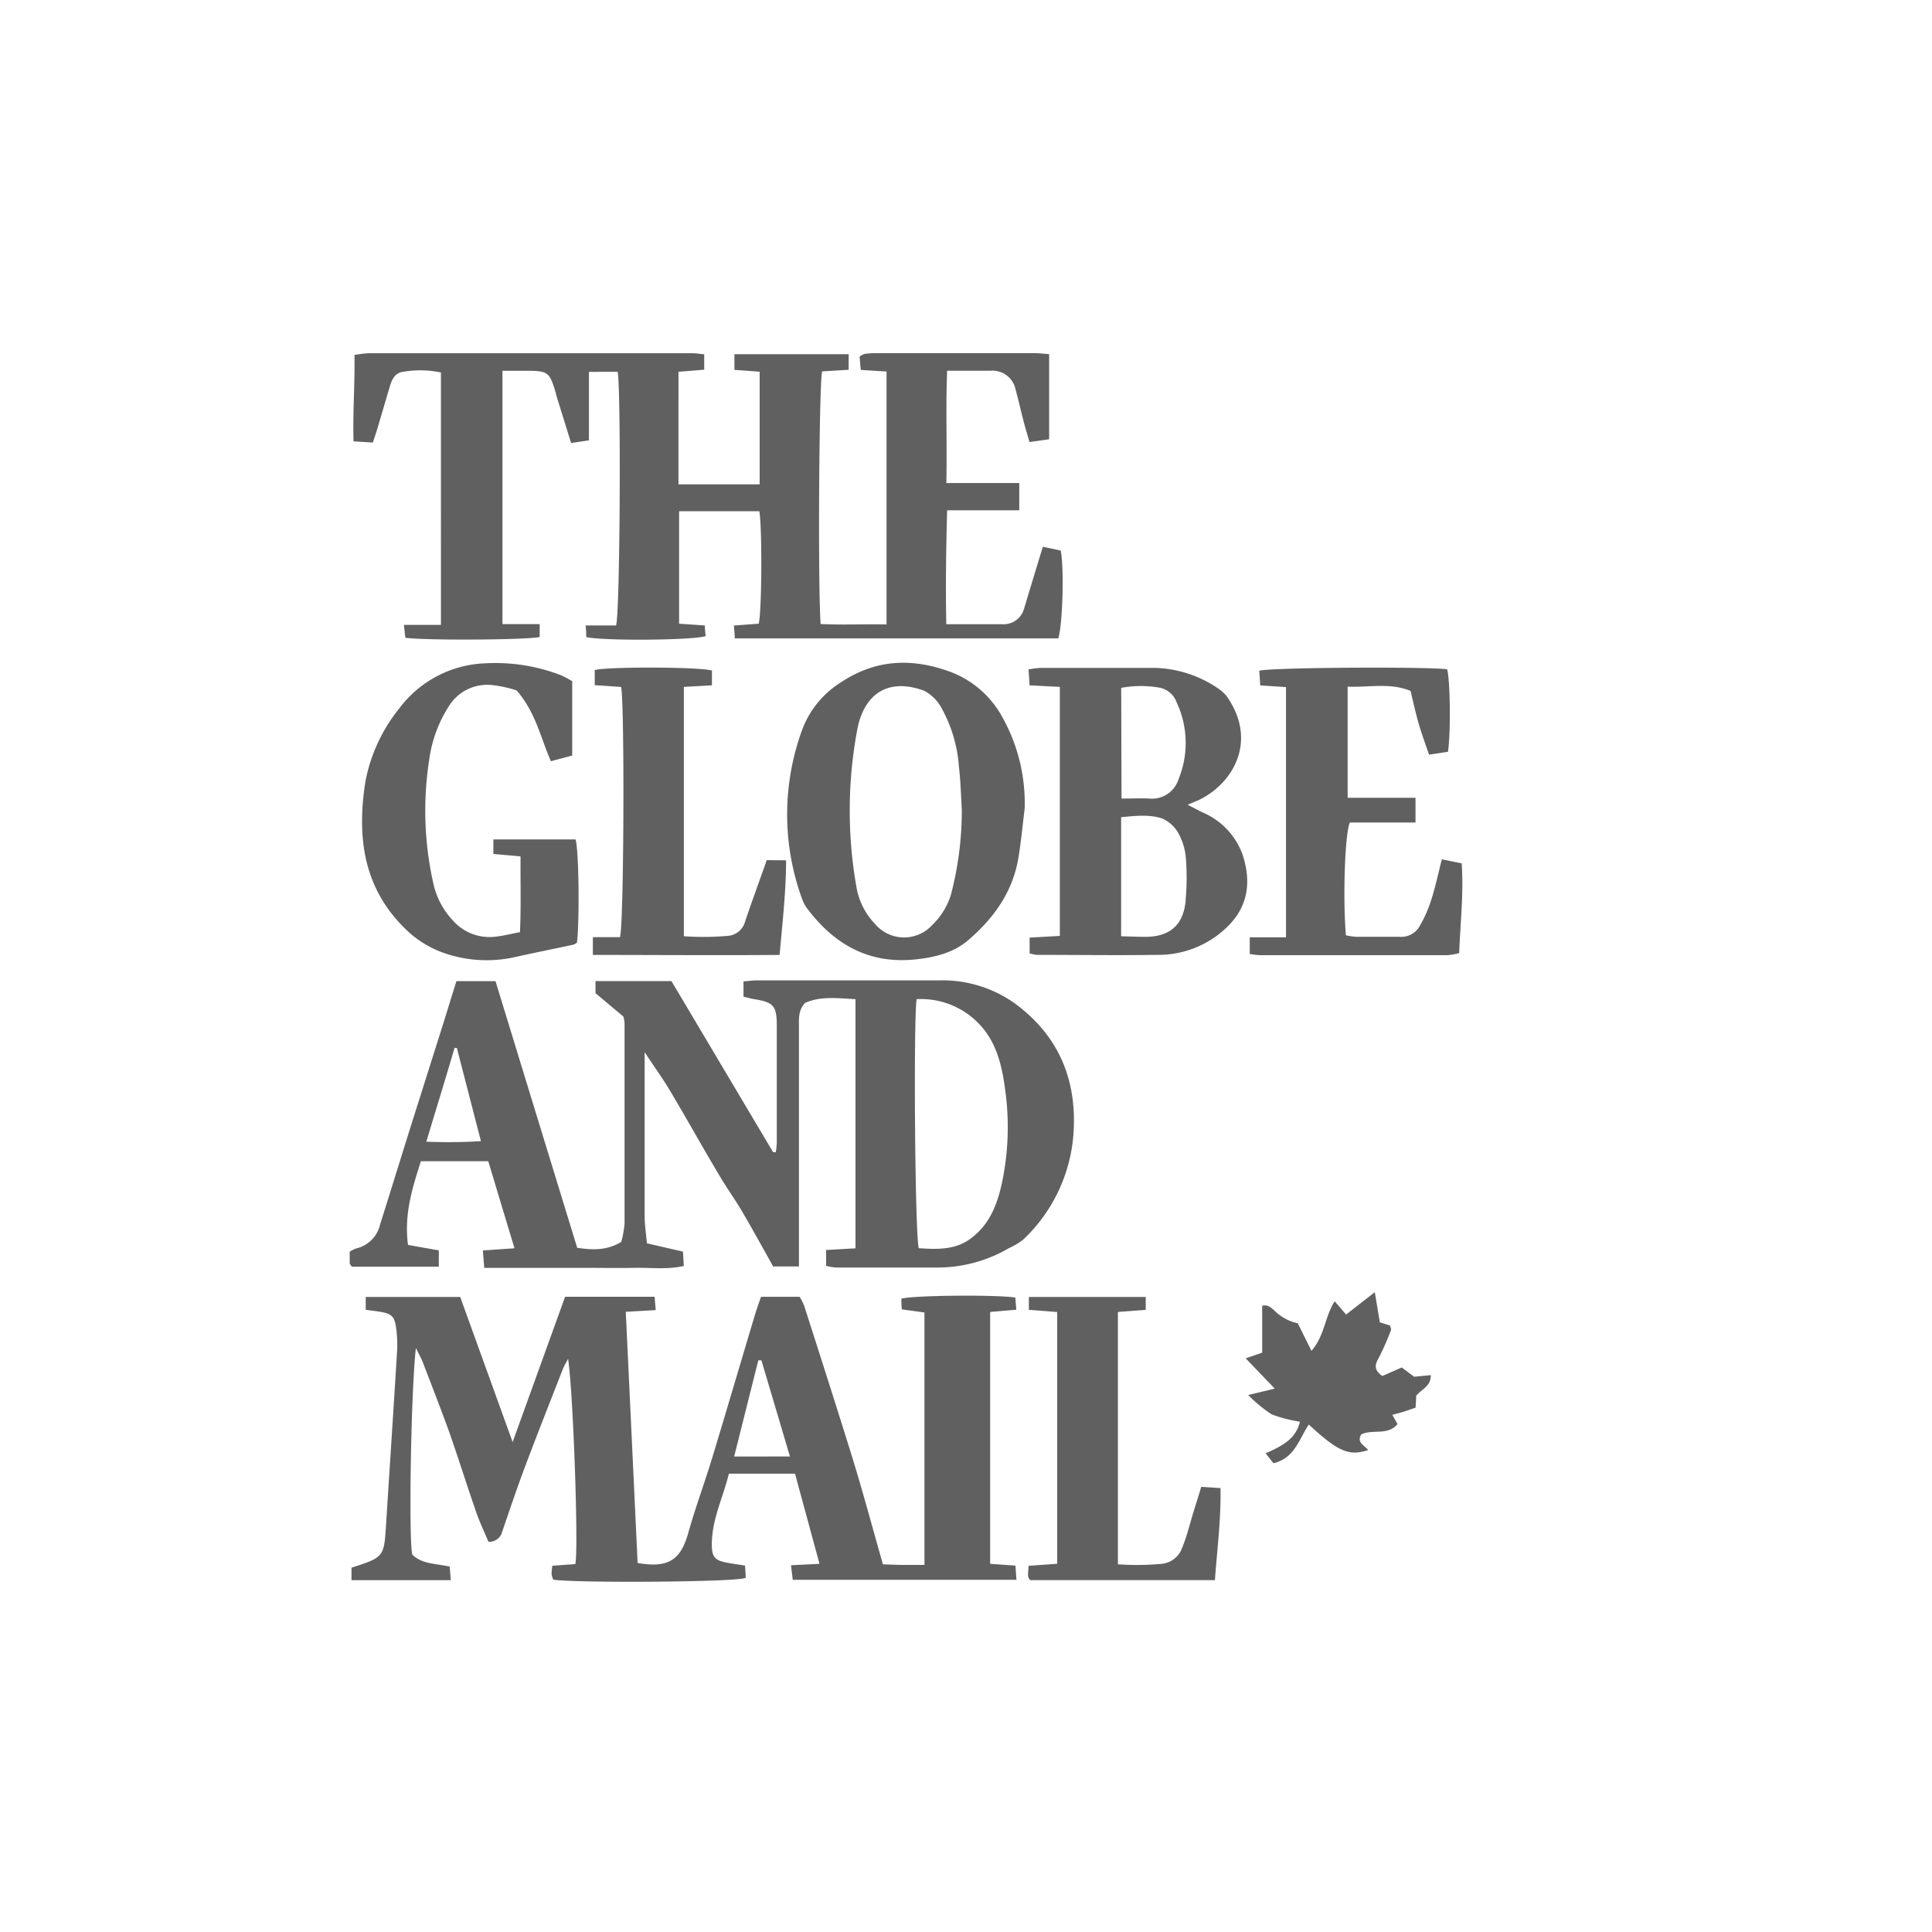 <svg xmlns="http://www.w3.org/2000/svg" xmlns:xlink="http://www.w3.org/1999/xlink" viewBox="0 0 300 300"><defs><style>.cls-1{fill:none;}.cls-2{clip-path:url(#clip-path);}.cls-3{fill:#606060;}</style><clipPath id="clip-path"><circle class="cls-1" cx="150" cy="150" r="150"/></clipPath></defs><g id="Layer_2" data-name="Layer 2"><g class="cls-2"><path class="cls-3" d="M222.17,213.53c.05,1.75-1.43,2.16-2.27,3.21,0,.48-.05,1.1-.09,1.84-.61.21-1.2.42-1.79.61s-1.08.3-1.82.51l.81,1.43c-1.52,1.86-4,.73-5.65,1.62-.7,1.26.43,1.63,1.1,2.41-3,1-4.7.22-9.23-3.95-1.51,2.22-2.18,5.23-5.49,6l-1.21-1.54c2.45-1.1,4.68-2.16,5.32-4.91a21.67,21.67,0,0,1-4.39-1.14,22,22,0,0,1-3.64-3l4.12-1-4.51-4.7,2.56-.88v-7.27c1.16-.37,1.82.83,2.74,1.45a7.09,7.09,0,0,0,2.79,1.26c.66,1.32,1.31,2.64,2.12,4.28,2.06-2.34,2.06-5.29,3.61-7.7l1.77,2.06,4.46-3.47.78,4.68,1.59.5c.06.28.21.54.13.72a36.45,36.45,0,0,1-1.91,4.33c-.62,1.1-.71,1.9.59,2.78l3-1.32,1.93,1.44Z"/><path class="cls-3" d="M188.65,245.36H159.94a2,2,0,0,1-.31-.66c0-.46.05-.92.09-1.56l4.44-.32V203.73l-4.4-.34v-2h18.15v2l-4.32.33v39.18a41.06,41.06,0,0,0,7-.09,3.78,3.78,0,0,0,3-2.53c.6-1.47,1-3,1.45-4.55s1-3.18,1.48-4.85l3,.19C189.61,235.92,189,240.55,188.65,245.36Z"/><path class="cls-3" d="M157.68,243.11l-3.93-.28V203.72l4.06-.35c-.06-.76-.11-1.35-.15-1.89-3.25-.47-15.92-.34-17.69.18,0,.5,0,1,.07,1.66l3.51.48V243c-1.2,0-2.23,0-3.25,0s-2-.06-3.2-.09c-1.55-5.43-2.95-10.68-4.54-15.88-2.49-8.1-5.1-16.17-7.68-24.25a8.85,8.85,0,0,0-.71-1.41h-6c-.32.93-.65,1.82-.92,2.72-2.23,7.43-4.41,14.87-6.66,22.29-1.19,3.91-2.62,7.74-3.72,11.66-1.17,4.19-3.1,5.49-7.86,4.66q-.91-19.38-1.84-39l4.65-.27c-.07-.83-.12-1.42-.17-2.07H87.75c-2.67,7.39-5.33,14.77-8.15,22.56l-8.14-22.53H56.79v2c.85.11,1.56.19,2.26.31,1.71.28,2.22.7,2.45,2.44a18.87,18.87,0,0,1,.15,3.83c-.54,8.86-1.13,17.73-1.69,26.59-.32,5.23-.31,5.23-5.38,6.87v1.94H70c-.07-.84-.12-1.5-.17-2.11-2.15-.49-4.27-.35-5.8-1.85-.6-2-.21-25.55.55-32.09.45.92.84,1.6,1.12,2.33,1.34,3.51,2.71,7,4,10.56,1.46,4.15,2.77,8.35,4.21,12.5.56,1.63,1.31,3.2,1.94,4.7A2.09,2.09,0,0,0,78,237.78c1.14-3.33,2.26-6.66,3.49-9.94,1.92-5.1,3.92-10.16,5.9-15.23.19-.48.47-.94.82-1.61.79,4.89,1.66,29.86,1.12,31.87l-3.56.26a8,8,0,0,0-.12,1.32,3.59,3.59,0,0,0,.26.84c3.69.55,29.19.38,29.88-.3,0-.51-.06-1.12-.1-1.89-1-.15-1.82-.27-2.67-.42-2-.36-2.47-.84-2.49-2.85,0-3.92,1.78-7.37,2.65-11h10.27l3.8,14-4.42.22c.12,1,.19,1.62.27,2.26h34.74C157.77,244.52,157.73,243.86,157.68,243.11ZM114,226.17l3.75-14.94h.48c1.46,4.91,2.92,9.82,4.43,14.93Z"/><path class="cls-3" d="M157.75,155.93a19.34,19.34,0,0,0-11.74-3.7h-28.4c-.69,0-1.38.1-2.16.16v2.38c.6.13,1.13.29,1.67.38,3,.47,3.49,1.06,3.5,4.07q0,9.12,0,18.26a11.8,11.8,0,0,1-.16,1.43l-.41,0c-5.29-8.89-10.57-17.79-15.79-26.57H92.47v1.88l4.32,3.62a7,7,0,0,1,.19.92c0,10.41,0,20.82,0,31.23a15.07,15.07,0,0,1-.51,2.85c-2.3,1.38-4.48,1.26-6.84.92Q83.26,173,76.94,152.35H70.87l-2,6.46q-2.53,8-5.06,16c-1.6,5.11-3.18,10.23-4.79,15.33a4.94,4.94,0,0,1-3.72,3.72,4.56,4.56,0,0,0-1,.51c0,.67,0,1.22,0,1.78,0,.13.15.26.32.54H68.14v-2.53l-4.78-.85c-.64-4.61.63-8.78,2-13H75.82c1.35,4.51,2.68,8.92,4.07,13.52l-4.91.34c.08,1,.14,1.74.21,2.7H90.78c2.57,0,5.14.05,7.7,0s5.07.3,7.7-.29c-.05-.91-.09-1.59-.13-2.23l-5.6-1.29c-.14-1.58-.35-2.91-.35-4.25,0-7.61,0-15.22,0-22.83v-2.6c1.59,2.42,3,4.35,4.18,6.39,2.57,4.32,5,8.72,7.57,13,1.06,1.79,2.29,3.48,3.34,5.27,1.69,2.88,3.29,5.81,4.87,8.62h4v-2.79q0-17.17,0-34.36c0-1.27-.13-2.58.93-3.77,2.47-1.11,5.13-.72,7.85-.59v38.69l-4.56.26v2.46a9.25,9.25,0,0,0,1.48.26c5.13,0,10.26,0,15.4,0a22,22,0,0,0,11.49-3,11.15,11.15,0,0,0,2.23-1.33,25.06,25.06,0,0,0,7.8-16.31C167.29,167.89,164.53,161,157.75,155.93ZM66.2,177.28c1.53-5.1,3-9.83,4.38-14.56h.36l3.74,14.48A84.47,84.47,0,0,1,66.2,177.28ZM155.72,183c-.68,3.49-1.8,6.84-4.77,9.15-2.5,2-5.42,1.85-8.28,1.67-.59-1.85-.84-35.09-.34-38.67a12.47,12.47,0,0,1,8.17,2.48c3.92,2.95,5,7.17,5.57,11.52A41.83,41.83,0,0,1,155.72,183Z"/><path class="cls-3" d="M226.58,148a10.61,10.61,0,0,1-1.84.32q-14.56,0-29.12,0a13.9,13.9,0,0,1-1.56-.19v-2.59h5.63V106.69l-4-.26c-.05-.83-.1-1.58-.15-2.28,1.88-.52,26.19-.65,29.17-.22.48,1.68.58,9.77.13,12.81l-2.94.44c-.57-1.68-1.15-3.23-1.61-4.82s-.81-3.24-1.26-5.07c-3.14-1.32-6.4-.53-9.77-.67v17.26H219.8v3.84H209.6c-.79,1.84-1.09,11.87-.61,17.51a9.52,9.52,0,0,0,1.54.23c2.24,0,4.49,0,6.74,0a3.26,3.26,0,0,0,3.2-1.7,20.46,20.46,0,0,0,1.74-3.92c.65-2,1.1-4.14,1.68-6.41l3.08.64C227.29,138.75,226.76,143.26,226.58,148Z"/><path class="cls-3" d="M192.92,132.63a11.29,11.29,0,0,0-6.14-6.46c-.68-.33-1.35-.69-2.37-1.21.88-.37,1.37-.56,1.85-.79,5.15-2.52,8.86-8.86,4.58-15.52a5.35,5.35,0,0,0-1.45-1.58,18.22,18.22,0,0,0-10.09-3.36c-5.93,0-11.87,0-17.8,0a14.89,14.89,0,0,0-1.79.24c.06.88.11,1.62.17,2.47l4.69.24v38.67l-4.69.26v2.45a6.15,6.15,0,0,0,1.07.23c6.26,0,12.51.09,18.76,0a15.3,15.3,0,0,0,11.21-4.7C194,140.33,194.21,136.5,192.92,132.63ZM174.1,106.81a16.71,16.71,0,0,1,5.77-.06,3.53,3.53,0,0,1,2.84,2.32A14.82,14.82,0,0,1,183,121a4.3,4.3,0,0,1-4.48,3c-1.35-.07-2.71,0-4.37,0Zm10,33.11c-.36,3.73-2.47,5.53-6.18,5.55-1.24,0-2.49-.05-3.83-.09V126.89c2.13-.19,4.3-.47,6.33.19a5.29,5.29,0,0,1,2.56,2.31,9.42,9.42,0,0,1,1.16,3.85A39.22,39.22,0,0,1,184.09,139.92Z"/><path class="cls-3" d="M155.34,110.83a15.29,15.29,0,0,0-8.2-6.66c-5.72-2-11.22-1.75-16.51,1.75a14.81,14.81,0,0,0-6,7.21,38.23,38.23,0,0,0-.13,26.32,5.7,5.7,0,0,0,.75,1.5c4.27,5.74,9.79,8.86,17.15,8,2.81-.32,5.56-1,7.79-2.83,4-3.39,7-7.46,7.92-12.77.44-2.58.68-5.21,1-7.81A27.36,27.36,0,0,0,155.34,110.83ZM147.64,139a11,11,0,0,1-2.88,4.63,5.91,5.91,0,0,1-8.93-.21,10.83,10.83,0,0,1-2.84-5.67,68.17,68.17,0,0,1,.19-24.79,11.51,11.51,0,0,1,.62-2.05c2-4.79,6.15-5,9.75-3.63a6.6,6.6,0,0,1,2.75,2.85,21.87,21.87,0,0,1,2.6,8.91c.28,2.37.33,4.78.45,6.74A51.51,51.51,0,0,1,147.64,139Z"/><path class="cls-3" d="M122.06,133.59c0,4.93-.57,9.66-1,14.69-9.71.08-19.29,0-29,0v-2.76h4.21c.62-1.94.73-36.13.18-38.85l-4.1-.28v-2.35c2.32-.55,16.42-.48,18.2.08v2.29l-4.36.25v38.72a43.54,43.54,0,0,0,6.93-.07,3,3,0,0,0,2.58-2.22c.81-2.42,1.69-4.82,2.54-7.23.27-.75.54-1.49.82-2.3Z"/><path class="cls-3" d="M89.6,146.36a2,2,0,0,1-.56.33c-3,.64-6,1.24-8.92,1.89A20.11,20.11,0,0,1,69,148a16.06,16.06,0,0,1-5.87-3.58c-6.74-6.45-7.73-14.4-6.4-23A25.71,25.71,0,0,1,62,110a17.48,17.48,0,0,1,13.33-7,28.24,28.24,0,0,1,11.8,1.86,13.75,13.75,0,0,1,1.72.92v11.54l-3.31.88c-1.61-3.69-2.38-7.63-5.33-11a19.54,19.54,0,0,0-3.77-.82,7,7,0,0,0-6.62,3.09,20.45,20.45,0,0,0-3.17,8.48,51.48,51.48,0,0,0,.66,19.32,12.16,12.16,0,0,0,3,5.65A7.59,7.59,0,0,0,77,145.44c1.18-.13,2.33-.43,3.74-.7.18-3.94.06-7.74.09-11.76l-4.22-.38v-2.26H89.37C89.89,132,90,142.7,89.6,146.36Z"/><path class="cls-3" d="M164.33,99.13H114.09c0-.69-.08-1.22-.13-2l3.85-.28c.47-1.69.57-14.66.1-17.47H105.45V96.85l4,.27c0,.64.09,1.16.12,1.65-1.81.66-16,.77-18.54.15,0-.49,0-1-.1-1.8h4.73c.62-1.86.79-35.92.26-39.38H91.45V68.38l-2.77.41c-.74-2.39-1.45-4.66-2.15-6.93-.16-.53-.28-1.08-.46-1.61-.74-2.31-1.15-2.62-3.62-2.67-1.42,0-2.85,0-4.43,0V96.91H83.8v2c-1.85.46-17.87.56-20.86.12-.06-.53-.12-1.12-.22-2h5.75V57.84a15.72,15.72,0,0,0-5.88-.11c-1.3.16-1.76,1.27-2.09,2.38q-.95,3.22-1.9,6.44c-.2.68-.44,1.35-.7,2.17l-3-.19c-.14-4.49.22-8.84.14-13.41a17.83,17.83,0,0,1,2.19-.27h50.3c.55,0,1.09.1,1.82.17v2.39l-4,.32V75.21h12.61V57.72l-3.92-.29V55h17.74v2.42l-4.12.25c-.48,1.89-.67,33.57-.23,39.23,3.34.16,6.72,0,10.23.06V57.69l-4-.25c-.07-.76-.13-1.43-.18-2.07a2.61,2.61,0,0,1,.75-.41,11.62,11.62,0,0,1,1.67-.12q12.39,0,24.79,0c.7,0,1.4.1,2.22.15V68.21l-3.05.43c-.32-1.12-.62-2.09-.88-3.07-.44-1.7-.82-3.42-1.29-5.11a3.64,3.64,0,0,0-3.9-2.89c-2.15,0-4.31,0-6.72,0-.23,5.83,0,11.47-.12,17.44h11.32v4.23h-11.2c-.16,5.93-.25,11.65-.13,17.69l4.33,0c1.44,0,2.88,0,4.33,0a3.31,3.31,0,0,0,3.43-2.46q1.14-3.8,2.29-7.57c.18-.6.37-1.19.61-2l2.78.59C165.26,88.2,165,97.08,164.33,99.13Z"/></g></g></svg>